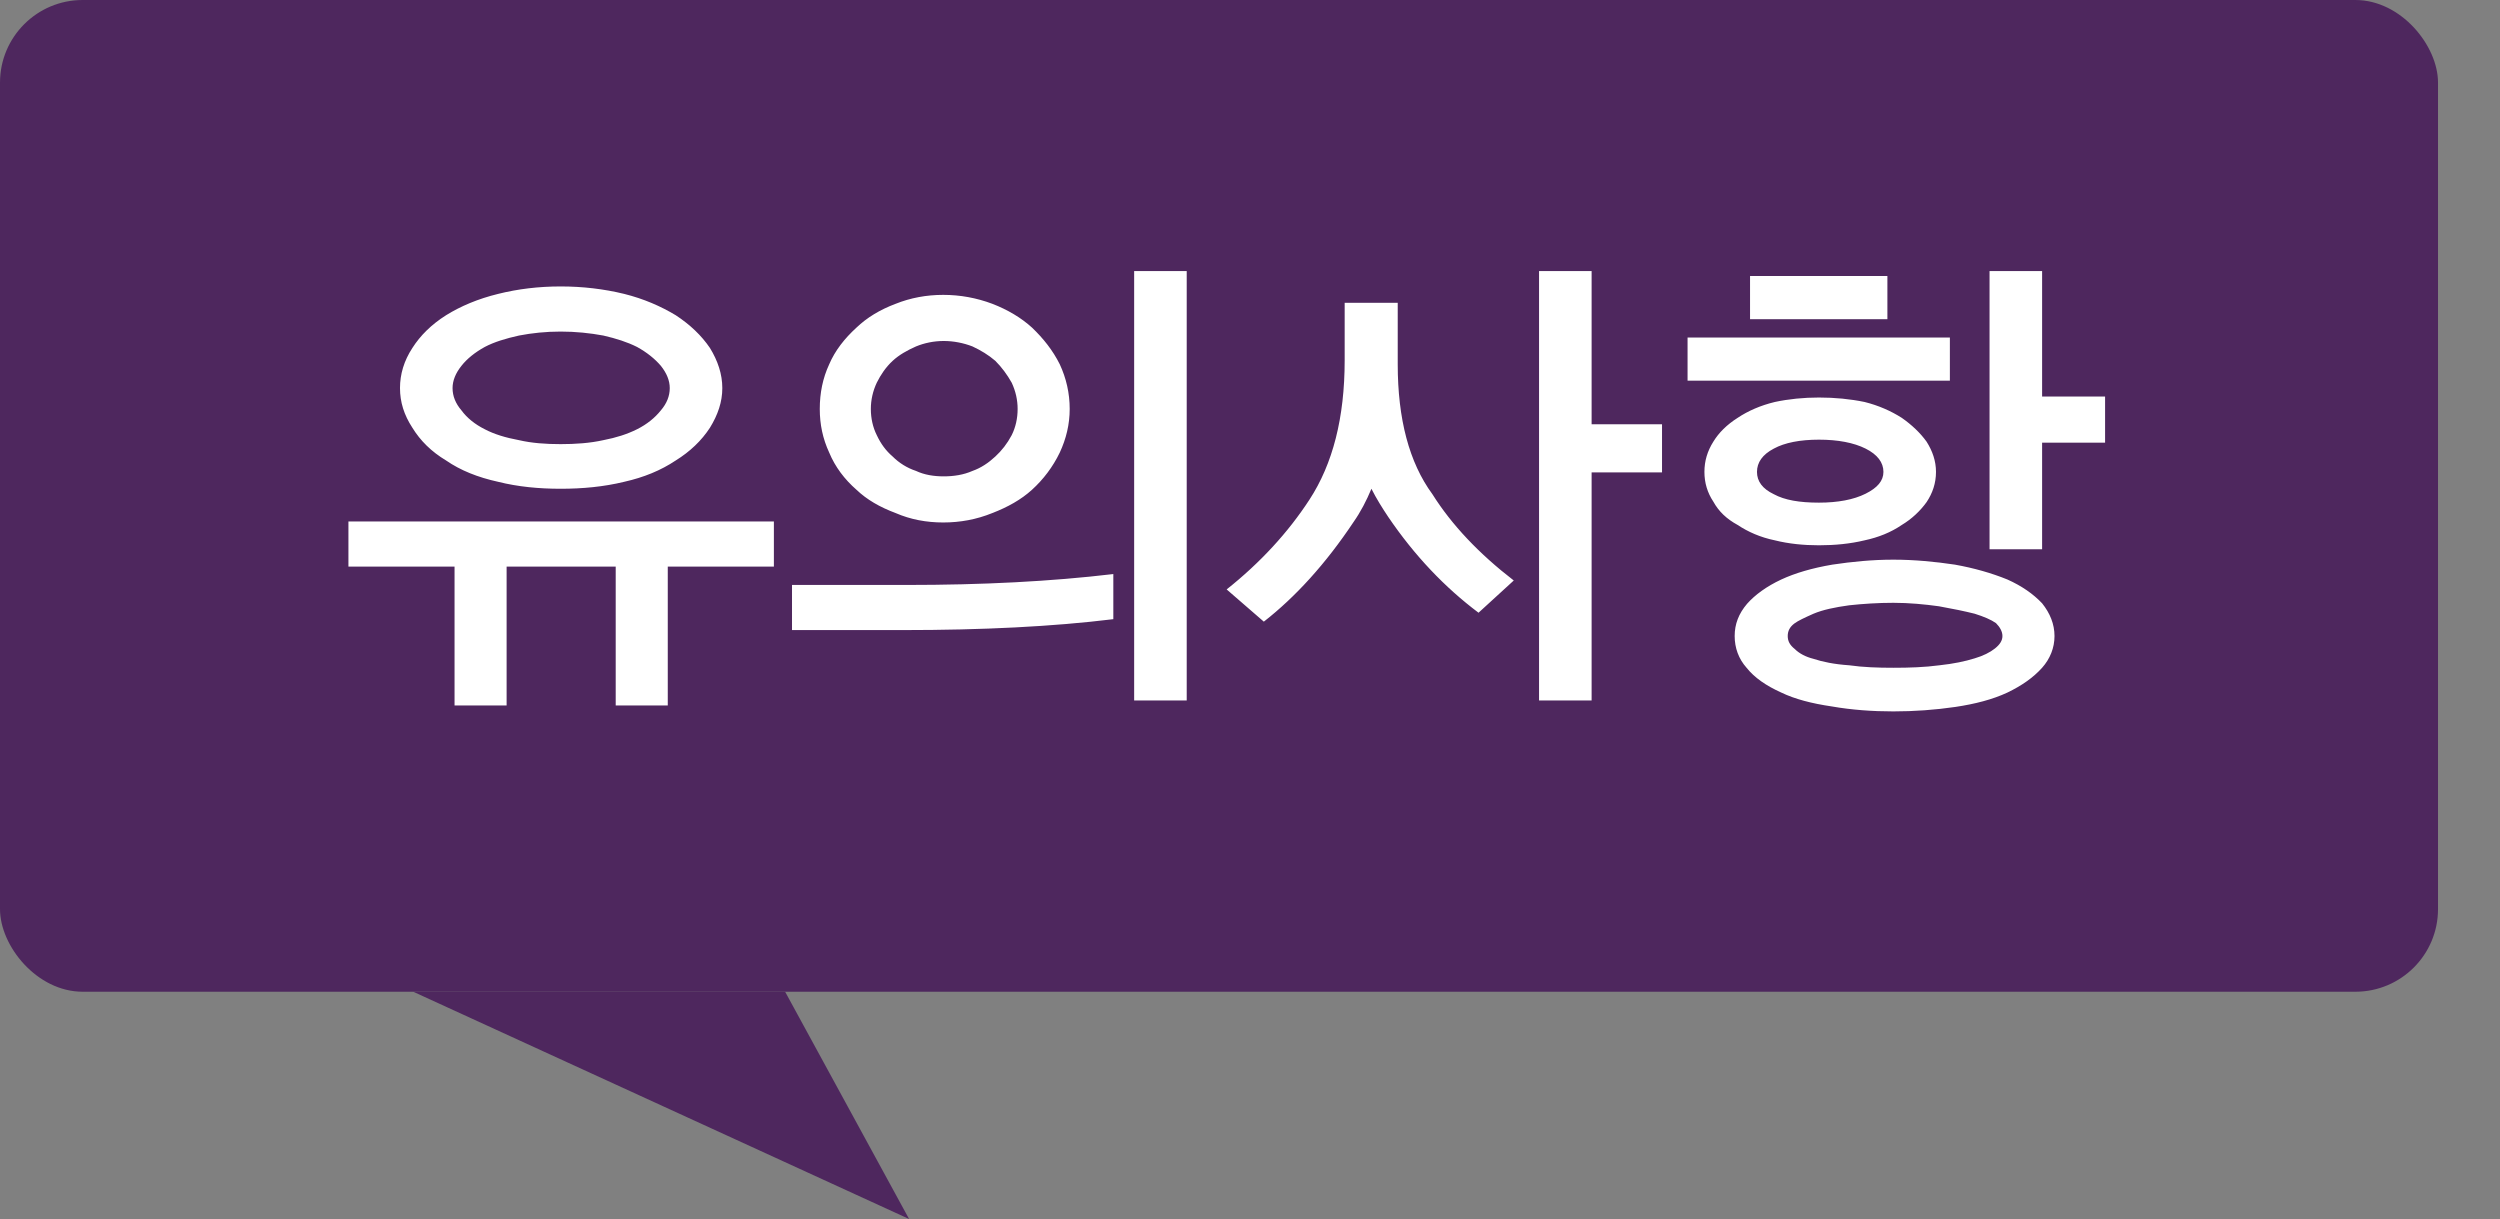 <svg width="121" height="59" viewBox="0 0 121 59" fill="none" xmlns="http://www.w3.org/2000/svg">
<rect x="0" y="0" width="121" height="59" fill="#808080" stroke="none"/>
<rect width="118" height="48" rx="4" fill="#4E275E"/>
<path d="M34.96 18.784C34.96 19.456 34.744 20.08 34.36 20.704C33.952 21.328 33.4 21.856 32.704 22.288C31.984 22.768 31.168 23.104 30.208 23.32C29.224 23.56 28.192 23.656 27.136 23.656C26.08 23.656 25.072 23.56 24.112 23.32C23.128 23.104 22.288 22.768 21.592 22.288C20.872 21.856 20.344 21.328 19.96 20.704C19.552 20.08 19.36 19.456 19.36 18.784C19.36 18.112 19.552 17.464 19.96 16.84C20.344 16.24 20.872 15.712 21.592 15.256C22.288 14.824 23.128 14.464 24.112 14.224C25.072 13.984 26.08 13.864 27.136 13.864C28.192 13.864 29.224 13.984 30.208 14.224C31.168 14.464 31.984 14.824 32.704 15.256C33.4 15.712 33.952 16.24 34.36 16.84C34.744 17.464 34.96 18.112 34.96 18.784ZM32.416 18.784C32.416 18.424 32.272 18.064 31.984 17.704C31.696 17.368 31.312 17.056 30.832 16.792C30.352 16.552 29.824 16.384 29.2 16.24C28.552 16.12 27.856 16.048 27.136 16.048C26.416 16.048 25.744 16.12 25.12 16.24C24.472 16.384 23.92 16.552 23.464 16.792C22.984 17.056 22.6 17.368 22.336 17.704C22.048 18.064 21.904 18.424 21.904 18.784C21.904 19.168 22.048 19.528 22.336 19.864C22.6 20.224 22.984 20.536 23.464 20.776C23.92 21.016 24.472 21.184 25.12 21.304C25.744 21.448 26.416 21.496 27.136 21.496C27.856 21.496 28.552 21.448 29.2 21.304C29.824 21.184 30.352 21.016 30.832 20.776C31.312 20.536 31.696 20.224 31.984 19.864C32.272 19.528 32.416 19.168 32.416 18.784ZM37.456 25.24V27.424H32.32V34.144H29.8V27.424H24.52V34.144H22V27.424H16.864V25.24H37.456ZM51.773 19.792C51.773 20.536 51.605 21.232 51.293 21.904C50.957 22.6 50.501 23.2 49.949 23.704C49.421 24.184 48.773 24.544 48.029 24.832C47.261 25.144 46.469 25.288 45.653 25.288C44.837 25.288 44.069 25.144 43.349 24.832C42.581 24.544 41.957 24.184 41.453 23.704C40.877 23.2 40.421 22.6 40.133 21.904C39.821 21.232 39.677 20.536 39.677 19.792C39.677 19.024 39.821 18.304 40.133 17.632C40.421 16.96 40.877 16.384 41.453 15.856C41.957 15.376 42.581 14.992 43.349 14.704C44.069 14.416 44.837 14.272 45.653 14.272C46.469 14.272 47.261 14.416 48.029 14.704C48.773 14.992 49.421 15.376 49.949 15.856C50.501 16.384 50.957 16.96 51.293 17.632C51.605 18.304 51.773 19.024 51.773 19.792ZM49.253 19.792C49.253 19.36 49.157 18.928 48.965 18.52C48.749 18.136 48.485 17.776 48.173 17.464C47.837 17.176 47.477 16.96 47.069 16.768C46.637 16.6 46.157 16.504 45.677 16.504C45.197 16.504 44.741 16.6 44.333 16.768C43.901 16.96 43.517 17.176 43.205 17.464C42.869 17.776 42.629 18.136 42.437 18.52C42.245 18.928 42.149 19.36 42.149 19.792C42.149 20.248 42.245 20.68 42.437 21.064C42.629 21.472 42.869 21.808 43.205 22.096C43.517 22.408 43.901 22.648 44.333 22.792C44.741 22.984 45.197 23.056 45.677 23.056C46.157 23.056 46.637 22.984 47.069 22.792C47.477 22.648 47.837 22.408 48.173 22.096C48.485 21.808 48.749 21.472 48.965 21.064C49.157 20.68 49.253 20.248 49.253 19.792ZM43.877 28.312C47.525 28.312 50.861 28.144 53.885 27.784V29.968C50.957 30.328 47.549 30.496 43.709 30.496H38.333V28.312H43.877ZM57.437 33.904H54.893V13.12H57.437V33.904ZM67.65 17.632C67.65 20.272 68.201 22.384 69.329 23.92C70.266 25.408 71.585 26.8 73.266 28.096L71.561 29.656C69.93 28.432 68.466 26.896 67.194 25.024C66.906 24.592 66.618 24.136 66.377 23.656C66.138 24.232 65.85 24.784 65.513 25.264C64.169 27.28 62.706 28.888 61.169 30.088L59.37 28.528C61.002 27.232 62.346 25.768 63.377 24.184C64.505 22.456 65.082 20.224 65.082 17.44V14.656H67.65V17.632ZM77.034 13.12V20.536H80.442V22.864H77.034V33.904H74.49V13.12H77.034ZM94.374 18.424H81.678V16.336H94.374V18.424ZM91.35 15.448H84.702V13.36H91.35V15.448ZM93.702 22.84C93.702 23.392 93.534 23.872 93.246 24.304C92.934 24.736 92.526 25.12 92.046 25.408C91.518 25.768 90.918 26.008 90.246 26.152C89.55 26.32 88.806 26.392 88.038 26.392C87.294 26.392 86.574 26.32 85.902 26.152C85.206 26.008 84.606 25.744 84.102 25.408C83.574 25.12 83.19 24.76 82.926 24.28C82.638 23.848 82.494 23.368 82.494 22.84C82.494 22.312 82.638 21.832 82.926 21.376C83.19 20.944 83.574 20.56 84.102 20.224C84.606 19.888 85.206 19.624 85.902 19.456C86.574 19.312 87.294 19.24 88.038 19.24C88.806 19.24 89.55 19.312 90.246 19.456C90.918 19.624 91.518 19.888 92.046 20.224C92.526 20.56 92.934 20.944 93.246 21.376C93.534 21.832 93.702 22.312 93.702 22.84ZM91.158 22.84C91.158 22.384 90.87 22 90.294 21.712C89.718 21.424 88.95 21.28 88.038 21.28C87.126 21.28 86.382 21.424 85.854 21.712C85.302 22 85.038 22.384 85.038 22.84C85.038 23.296 85.302 23.656 85.854 23.92C86.382 24.208 87.102 24.328 88.038 24.328C88.95 24.328 89.718 24.184 90.294 23.896C90.87 23.608 91.158 23.272 91.158 22.84ZM98.838 13.12V19.192H101.886V21.424H98.838V26.584H96.294V13.12H98.838ZM99.438 30.784C99.438 31.36 99.222 31.888 98.838 32.32C98.406 32.8 97.854 33.184 97.158 33.52C96.438 33.856 95.598 34.072 94.638 34.216C93.654 34.36 92.646 34.432 91.638 34.432C90.63 34.432 89.622 34.36 88.662 34.192C87.678 34.048 86.862 33.832 86.214 33.52C85.47 33.184 84.918 32.8 84.534 32.32C84.15 31.888 83.958 31.36 83.958 30.784C83.958 30.208 84.15 29.704 84.558 29.224C84.942 28.792 85.494 28.384 86.214 28.048C86.886 27.736 87.702 27.496 88.686 27.328C89.646 27.184 90.63 27.088 91.638 27.088C92.646 27.088 93.654 27.184 94.614 27.328C95.55 27.496 96.39 27.736 97.158 28.048C97.854 28.36 98.406 28.744 98.838 29.2C99.222 29.68 99.438 30.208 99.438 30.784ZM96.918 30.784C96.918 30.568 96.798 30.352 96.606 30.16C96.366 29.992 96.03 29.848 95.574 29.704C95.094 29.584 94.518 29.464 93.846 29.344C93.15 29.248 92.406 29.176 91.638 29.176C90.894 29.176 90.174 29.224 89.502 29.296C88.806 29.392 88.23 29.512 87.774 29.704C87.342 29.896 87.03 30.04 86.838 30.184C86.622 30.352 86.526 30.544 86.526 30.784C86.526 31.024 86.622 31.216 86.862 31.408C87.078 31.624 87.39 31.792 87.774 31.888C88.206 32.032 88.782 32.152 89.502 32.2C90.174 32.296 90.894 32.32 91.638 32.32C92.406 32.32 93.15 32.296 93.87 32.2C94.542 32.128 95.118 32.008 95.574 31.864C95.982 31.744 96.318 31.576 96.558 31.384C96.798 31.192 96.918 31 96.918 30.784Z" fill="white"/>
<path d="M44 59L38 48H20L44 59Z" fill="#4E275E"/>
</svg>

